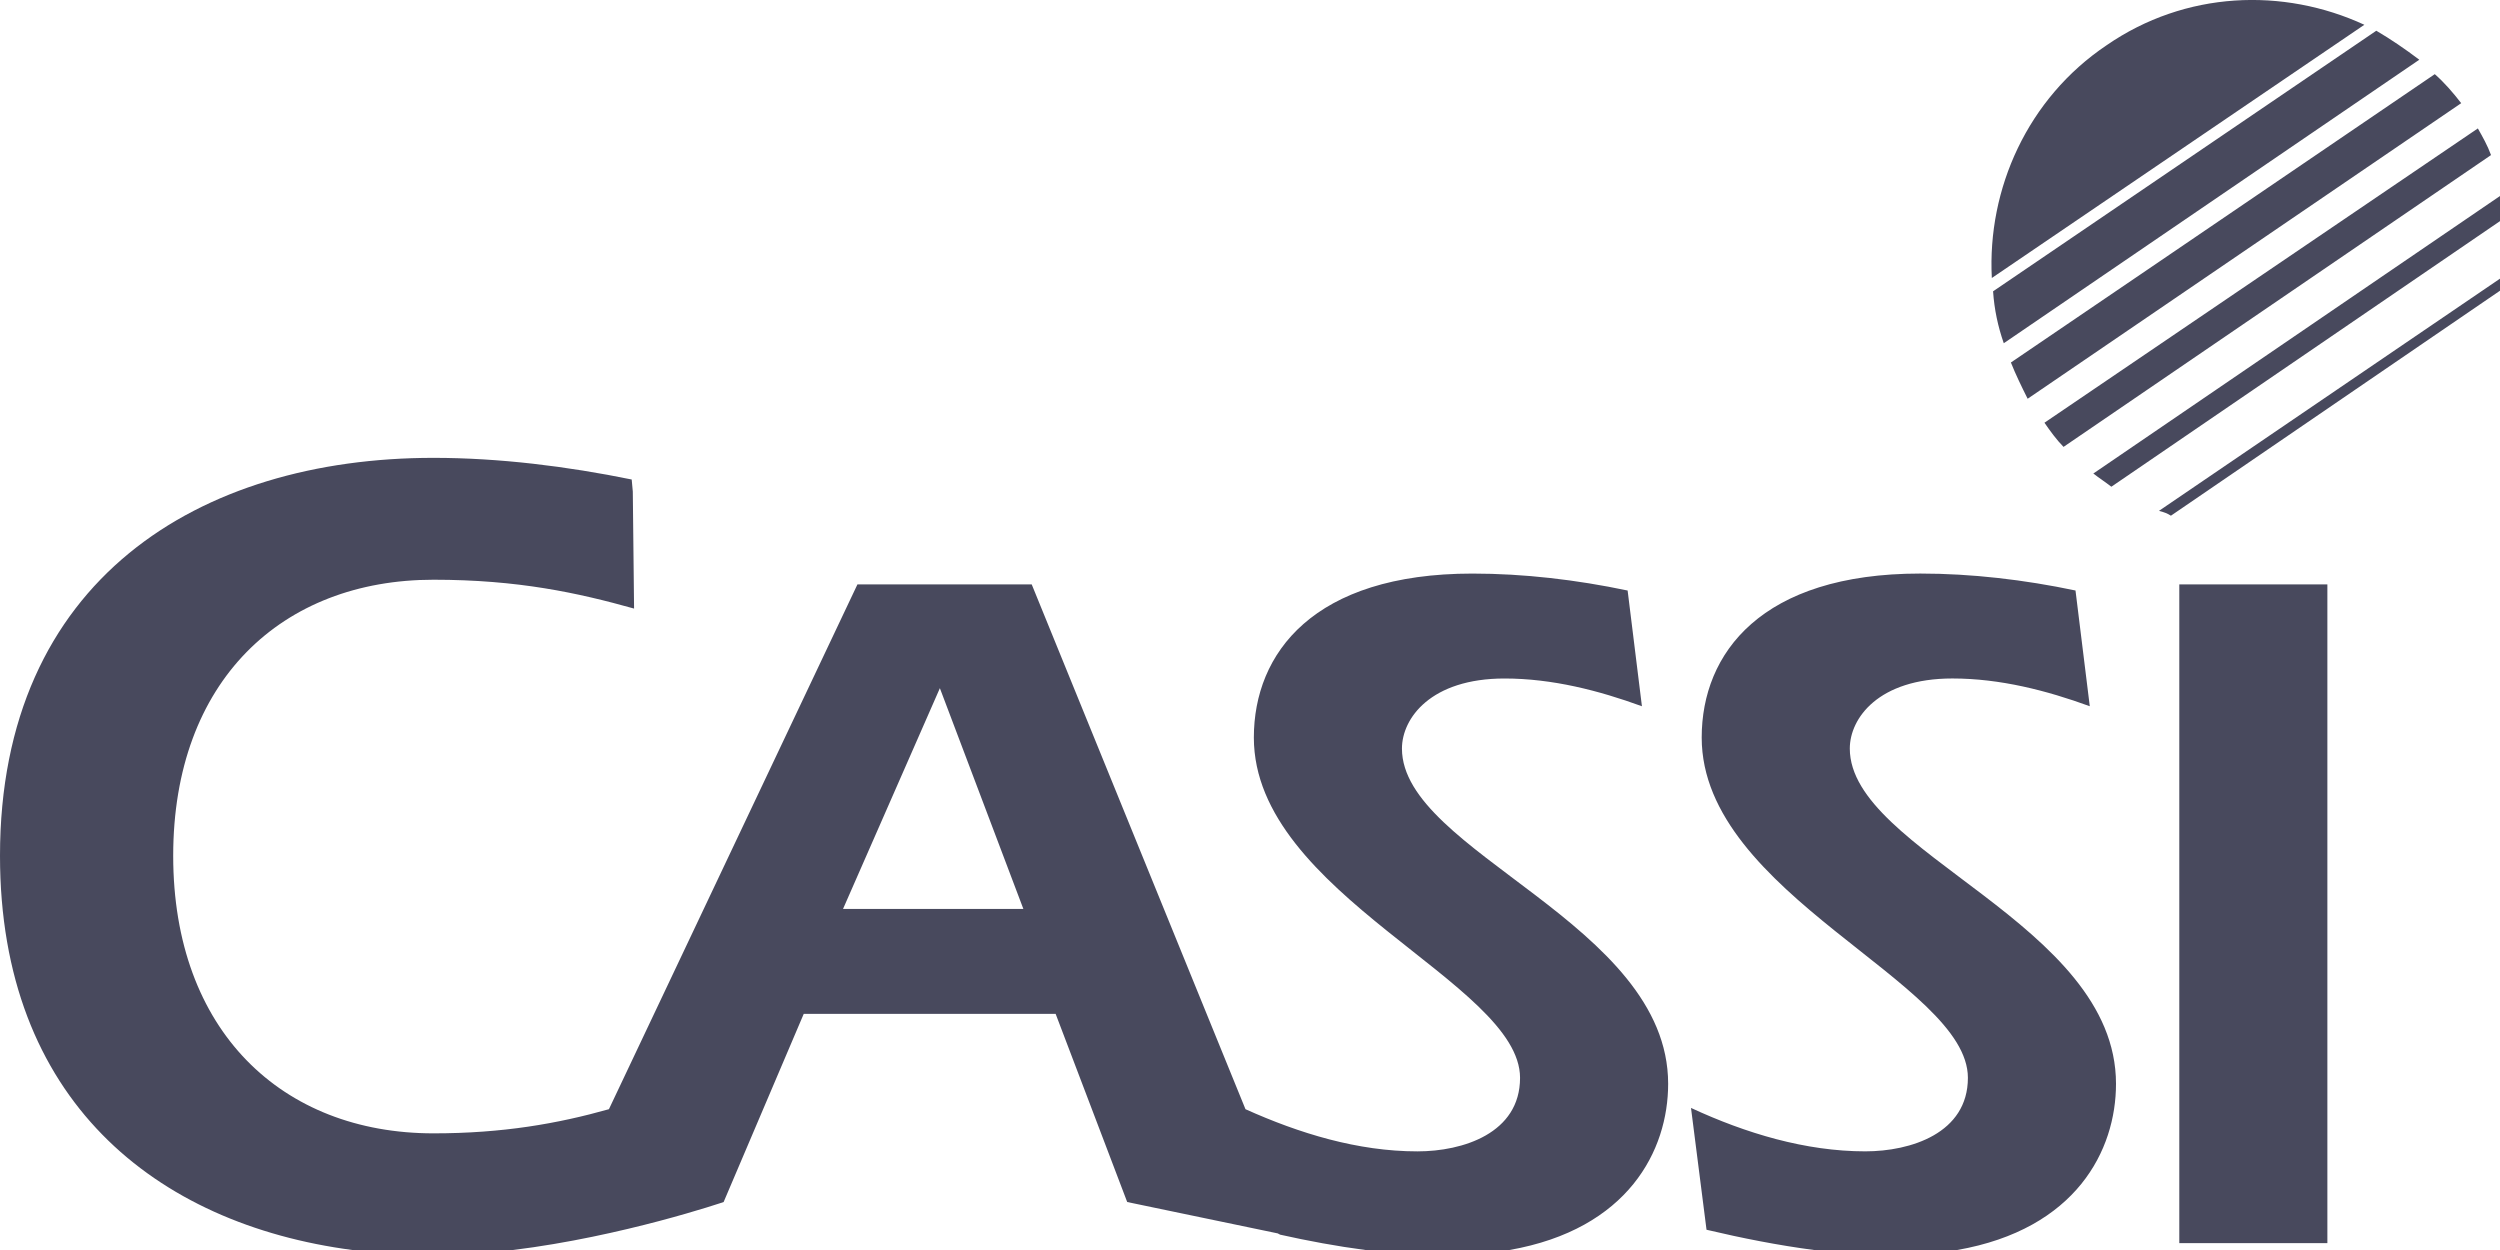 <svg xmlns="http://www.w3.org/2000/svg" width="100" height="50" viewBox="0 0 100 50" fill="none"><g clip-path="url(#clip0_180_1963)"><path fill-rule="evenodd" clip-rule="evenodd" d="M33.721 36.358L37.595 27.527L40.935 36.358H33.721ZM14.094 50H20.52C24.911 49.46 28.945 48.081 28.945 48.081L32.149 40.556H42.226L45.088 48.081L51.11 49.336L51.203 49.386C52.327 49.637 53.469 49.85 54.624 50.001H60.374C65.135 49.167 66.726 46.012 66.726 43.353C66.726 36.937 56.078 34.089 56.078 29.943C56.078 28.733 57.227 27.14 60.182 27.14C62.094 27.14 63.957 27.623 65.677 28.25L65.105 23.621C63.05 23.189 60.951 22.943 58.896 22.943C52.538 22.943 50.154 26.129 50.154 29.503C50.154 35.781 60.802 39.3 60.802 43.114C60.802 45.334 58.511 46.055 56.698 46.055C54.308 46.055 51.967 45.334 49.819 44.368L41.269 23.377H34.297L24.357 44.368C22.308 44.945 20.11 45.334 17.341 45.334C11.275 45.334 6.928 41.232 6.928 34.233C6.928 27.234 11.275 23.189 17.341 23.189C20.73 23.189 23.122 23.716 25.363 24.343L25.312 19.664L25.268 19.18C22.686 18.653 19.966 18.314 17.339 18.314C7.978 18.314 0 23.188 0 34.232C0 43.978 6.203 48.959 14.094 50ZM72.557 50H78.288C83.05 49.166 84.64 46.011 84.64 43.352C84.64 36.936 73.992 34.087 73.992 29.942C73.992 28.732 75.135 27.139 78.096 27.139C80.008 27.139 81.871 27.622 83.591 28.249L83.02 23.62C80.965 23.188 78.859 22.942 76.811 22.942C70.452 22.942 68.068 26.128 68.068 29.502C68.068 35.78 78.716 39.298 78.716 43.112C78.716 45.333 76.425 46.054 74.612 46.054C72.222 46.054 69.832 45.333 67.64 44.317L68.261 49.19C69.695 49.529 71.124 49.811 72.559 50H72.557ZM87.172 49.724H93.095V23.376H87.172V49.724Z" fill="#48495D"></path><path fill-rule="evenodd" clip-rule="evenodd" d="M84.453 19.468C84.211 19.28 83.975 19.129 83.733 18.941L100 7.84V8.845L84.453 19.47V19.468ZM100 11.629V11.146L86.359 20.434C86.551 20.484 86.694 20.534 86.837 20.628L100 11.628V11.629ZM82.541 17.875C82.255 17.585 82.014 17.248 81.778 16.909L99.114 5.137C99.306 5.476 99.499 5.814 99.641 6.203L82.541 17.876V17.875ZM79.673 11.12C79.487 7.551 81.106 3.933 84.261 1.812C87.415 -0.365 91.326 -0.508 94.574 0.991L79.673 11.12ZM80.151 13.729C79.915 13.051 79.772 12.375 79.723 11.653L95.052 1.229C95.63 1.568 96.201 1.957 96.772 2.389L80.151 13.729ZM97.392 2.967C97.778 3.306 98.113 3.695 98.448 4.127L81.106 15.95C80.864 15.466 80.628 14.984 80.436 14.5C80.436 14.5 88.607 8.949 97.392 2.966V2.967Z" fill="#48495D"></path></g><defs><clipPath id="clip0_180_1963"><rect width="100" height="50" fill="white"></rect></clipPath></defs></svg>